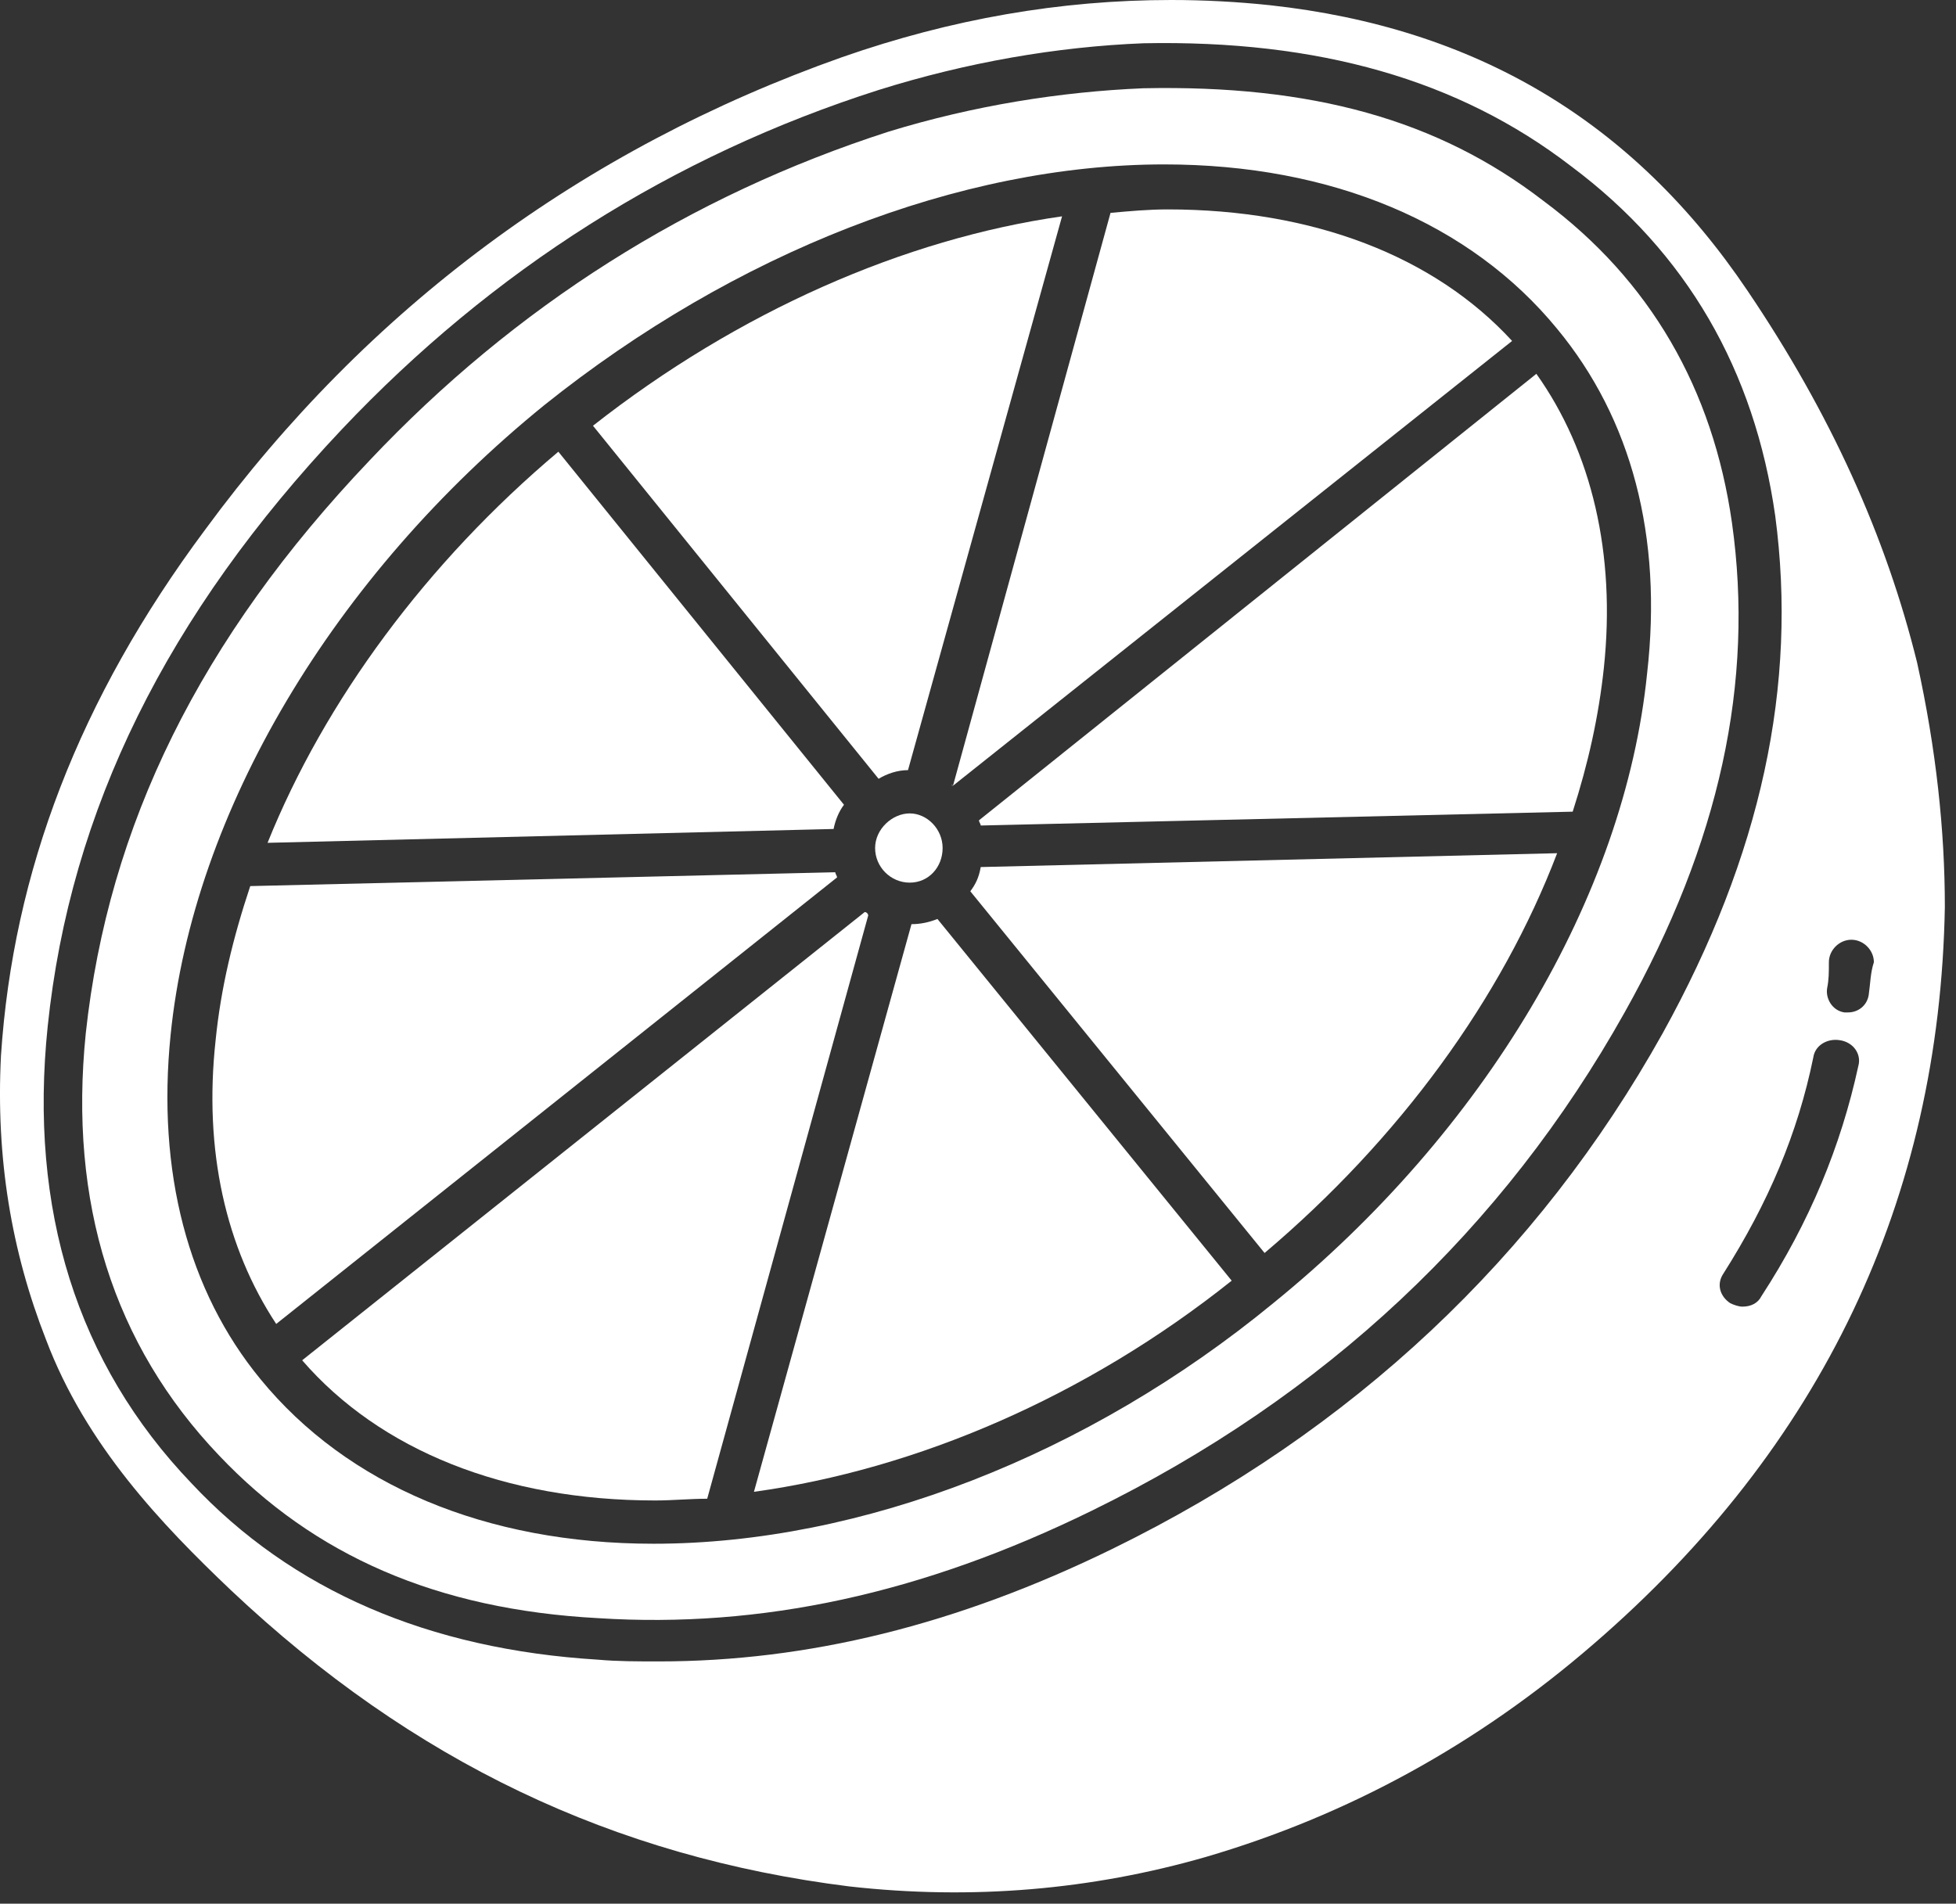 <svg width="113" height="110" viewBox="0 0 113 110" fill="none" xmlns="http://www.w3.org/2000/svg">
<rect x="0" y="0" width="113" height="110" fill="#333333" stroke="none"/>
<path d="M48.256 50.4L14.457 51.2C13.457 54.2 12.757 57.1 12.457 60.1C11.757 66.5 13.056 72.1 15.957 76.5L48.356 50.7C48.356 50.6 48.256 50.5 48.256 50.4Z" fill="white"/>
<path d="M56.056 51.5L73.056 72.4C80.856 65.8 86.757 57.7 89.957 49.3L56.657 50.1C56.556 50.7 56.356 51.1 56.056 51.5Z" fill="white"/>
<path d="M56.556 47.4C56.556 47.5 56.657 47.6 56.657 47.7L90.856 46.9C91.756 44.1 92.356 41.4 92.656 38.6C93.356 32 91.957 26.1 88.757 21.6L56.556 47.4Z" fill="white"/>
<path d="M49.956 52.7L17.456 78.6C21.956 83.8 29.156 86.7 37.856 86.7C38.856 86.7 39.856 86.6 40.856 86.6L50.157 52.9C50.157 52.8 50.056 52.7 49.956 52.7Z" fill="white"/>
<path d="M52.657 53.4L43.556 86.2C52.956 84.9 62.757 80.7 71.156 74L54.157 53.1C53.657 53.3 53.157 53.4 52.657 53.4Z" fill="white"/>
<path d="M50.556 49C50.556 50.1 51.456 51 52.556 51C53.657 51 54.456 50.1 54.456 49C54.456 47.9 53.556 47 52.556 47C51.556 47 50.556 47.9 50.556 49Z" fill="white"/>
<path d="M100.956 16.8C94.356 7 85.256 1.6 73.356 0.3C71.456 0.1 69.556 0 67.656 0C61.257 0 54.956 1.1 48.657 3.3C33.657 8.6 21.256 17.8 11.856 30.6C4.556 40.4 0.756 50.4 0.056 61C-0.244 66.9 0.656 72.3 2.656 77.4C4.956 83.5 9.356 88.1 13.356 91.9C23.856 101.8 35.456 107.3 49.056 109C56.156 109.8 63.056 109.2 69.656 107.3C77.856 104.9 85.356 100.8 92.056 95C105.256 83.6 112.056 69.3 112.356 52.4C112.356 48 111.856 43.3 110.756 38.3C108.956 31 105.756 23.9 100.956 16.8ZM96.056 59.7C88.856 72.6 78.156 82.7 64.257 89.5C55.257 93.9 46.656 96 38.056 96C36.856 96 35.656 96 34.556 95.9C24.756 95.3 16.856 91.9 11.056 85.7C4.456 78.8 1.656 69.9 2.756 59.3C4.056 46.8 9.656 35.5 19.756 24.8C28.456 15.6 38.856 9 50.757 5.2C55.856 3.6 61.056 2.7 66.056 2.5C76.156 2.3 84.257 4.6 90.757 9.6C97.457 14.6 101.356 21.4 102.556 29.8C103.856 39.6 101.756 49.4 96.056 59.7ZM107.356 61.6C106.356 66.2 104.556 70.6 101.756 74.9C101.556 75.3 101.156 75.5 100.656 75.5C100.456 75.5 100.156 75.4 99.957 75.3C99.356 74.9 99.156 74.2 99.556 73.6C102.156 69.5 103.856 65.5 104.756 61.1C104.856 60.4 105.556 60 106.256 60.1C107.056 60.2 107.556 60.9 107.356 61.6ZM107.956 57.5C107.856 58.1 107.356 58.5 106.756 58.5C106.656 58.5 106.656 58.5 106.556 58.5C105.856 58.4 105.456 57.7 105.556 57.1C105.656 56.6 105.656 56.2 105.656 55.6C105.656 54.9 106.256 54.3 106.956 54.3C107.656 54.3 108.256 54.9 108.256 55.6C108.056 56.2 108.056 56.8 107.956 57.5Z" fill="white"/>
<path d="M55.056 45.4L87.356 19.7C82.856 14.8 75.856 12.1 67.457 12.1C66.356 12.1 65.257 12.2 64.156 12.3L55.056 45.4C54.956 45.4 54.956 45.3 55.056 45.4Z" fill="white"/>
<path d="M52.456 44.5L61.356 12.5C52.256 13.8 42.657 18 34.257 24.6L50.757 45C51.257 44.7 51.856 44.5 52.456 44.5Z" fill="white"/>
<path d="M48.757 46.5L32.257 26.1C24.657 32.5 18.756 40.5 15.457 48.7L48.157 47.9C48.257 47.4 48.456 46.9 48.757 46.5Z" fill="white"/>
<path d="M89.156 11.6C83.056 6.9 75.756 4.9 66.056 5.1C61.256 5.3 56.256 6.1 51.356 7.6C39.856 11.3 29.756 17.7 21.356 26.6C11.556 36.9 6.256 47.7 4.956 59.7C3.956 69.5 6.556 77.7 12.656 84.1C18.157 89.9 25.256 93 34.556 93.5C43.956 94.1 53.256 92.1 63.056 87.3C76.556 80.7 86.856 71 93.856 58.5C99.356 48.7 101.356 39.4 100.056 30.2C98.956 22.5 95.356 16.2 89.156 11.6ZM95.156 38.9C93.856 51.8 85.756 65.4 73.556 75.3C62.856 84.1 49.757 89.2 37.757 89.2C28.056 89.2 20.056 85.8 15.056 79.7C10.856 74.6 9.056 67.7 9.856 59.8C11.156 46.9 19.256 33.3 31.456 23.4C42.456 14.6 55.456 9.5 67.257 9.5C76.957 9.5 84.957 12.9 89.957 19C94.257 24.2 96.056 31 95.156 38.9Z" fill="white"/>
</svg>
